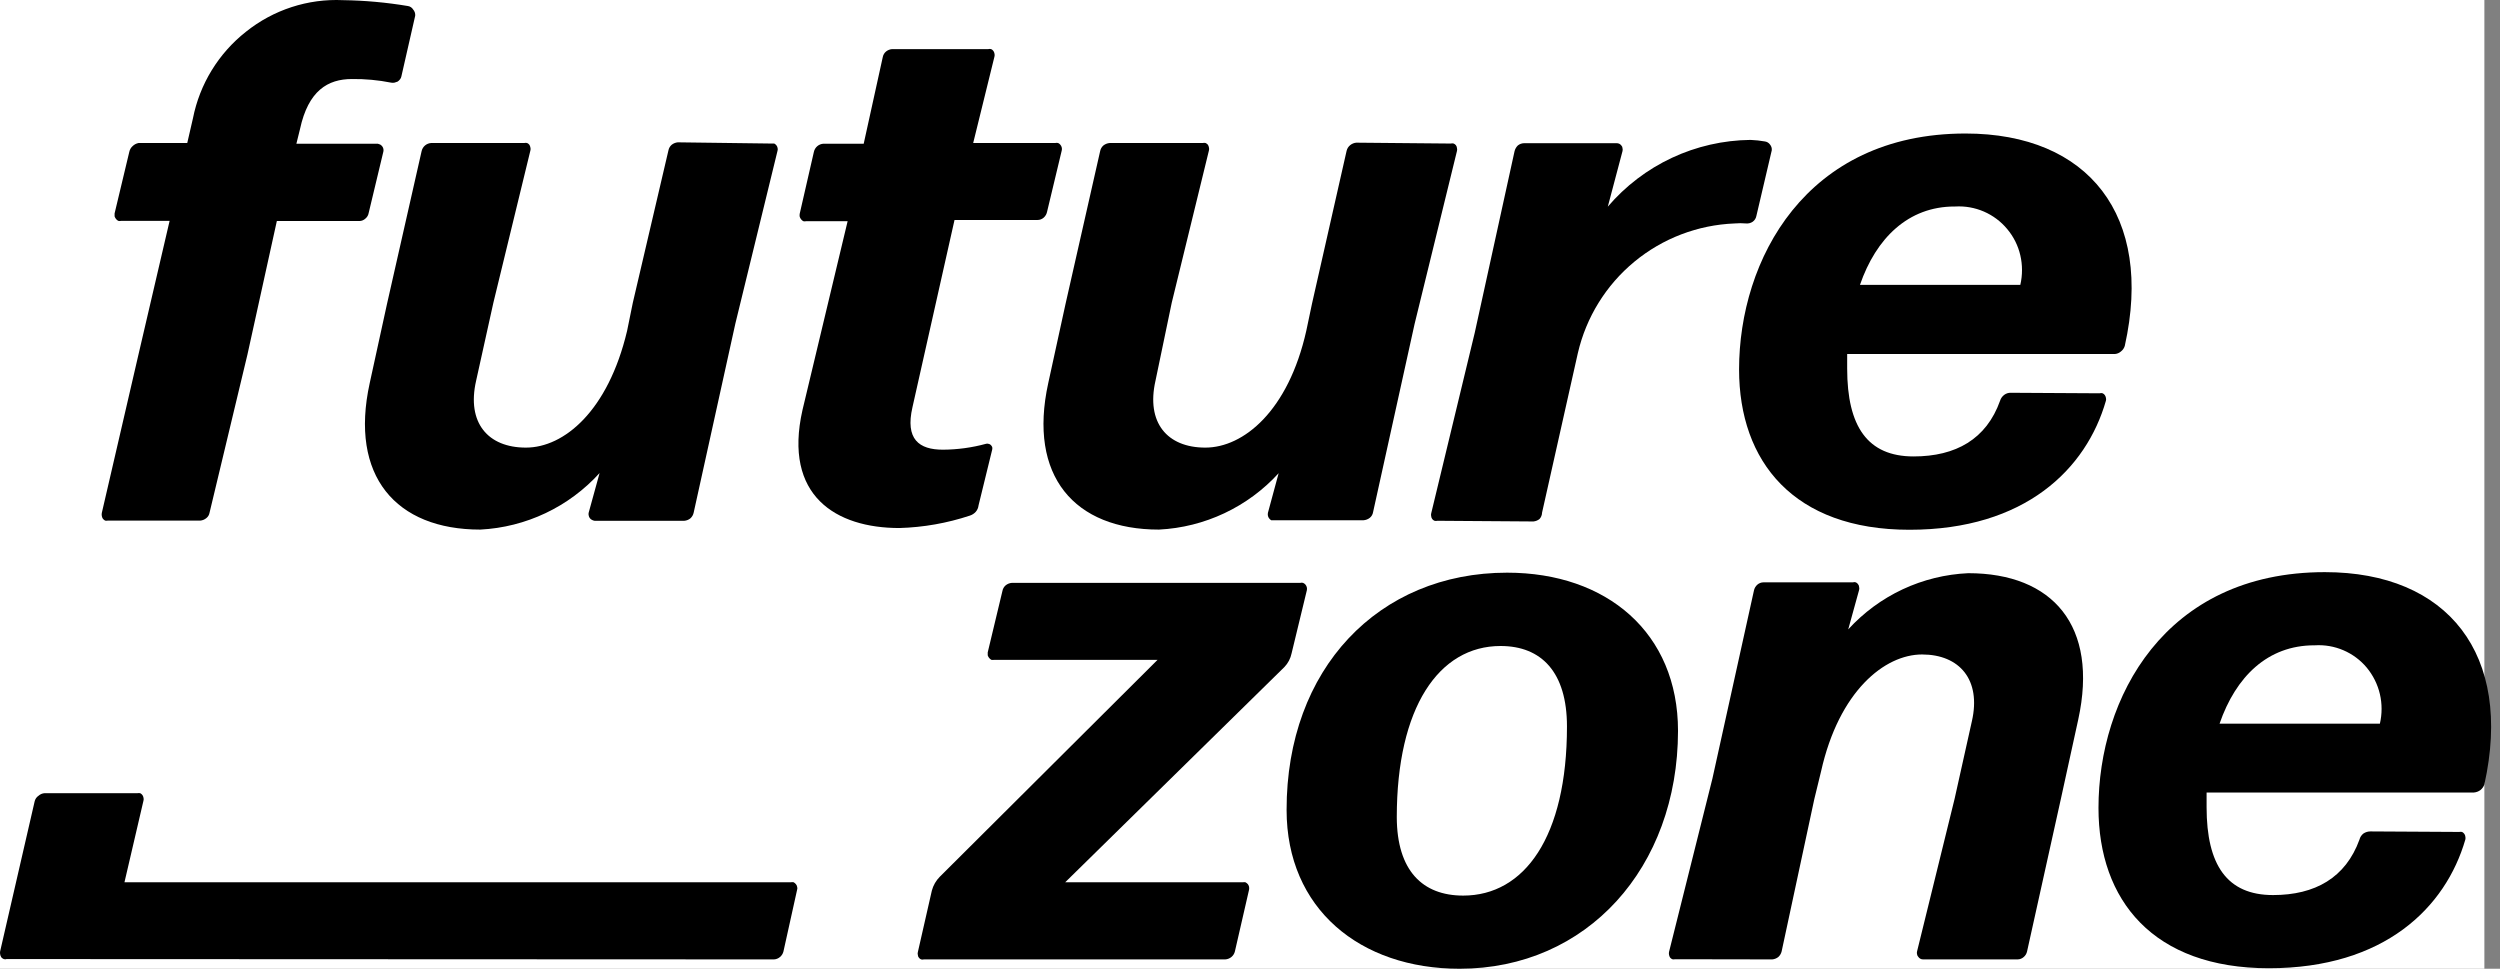 <?xml version="1.0" encoding="UTF-8"?> <svg xmlns="http://www.w3.org/2000/svg" width="160" height="62" viewBox="0 0 160 62" fill="none"><rect x="0" y="0" width="160" height="62" fill="#808080" stroke="none"/><rect width="159" height="62" fill="white"></rect><path d="M15.836 22.692L13.412 32.809C13.389 32.95 13.314 33.076 13.201 33.163C13.091 33.253 12.956 33.307 12.814 33.319H6.903C6.844 33.33 6.784 33.33 6.726 33.319C6.671 33.287 6.622 33.246 6.582 33.197C6.548 33.143 6.526 33.082 6.515 33.02C6.504 32.957 6.504 32.894 6.515 32.831L8.862 22.692L10.855 14.135H7.755C7.693 14.151 7.629 14.151 7.567 14.135C7.512 14.104 7.463 14.062 7.423 14.013C7.385 13.963 7.355 13.907 7.334 13.847C7.329 13.784 7.329 13.721 7.334 13.659L8.275 9.718C8.305 9.577 8.378 9.449 8.486 9.353C8.589 9.251 8.72 9.182 8.862 9.154H11.984L12.349 7.571C12.782 5.381 13.984 3.418 15.736 2.036C17.494 0.626 19.706 -0.095 21.957 0.01C23.349 0.03 24.736 0.156 26.108 0.386C26.177 0.396 26.242 0.421 26.299 0.46C26.357 0.498 26.405 0.549 26.441 0.608C26.489 0.662 26.525 0.725 26.548 0.793C26.571 0.862 26.58 0.934 26.573 1.006L25.688 4.892C25.675 4.961 25.644 5.026 25.599 5.08C25.556 5.136 25.504 5.185 25.444 5.224L25.245 5.29C25.175 5.302 25.104 5.302 25.035 5.29C24.208 5.125 23.365 5.047 22.522 5.058C20.983 5.058 19.732 5.799 19.201 8.257L18.969 9.198H24.182L24.337 9.253C24.389 9.285 24.434 9.326 24.47 9.375C24.503 9.421 24.526 9.474 24.537 9.53C24.548 9.585 24.548 9.641 24.537 9.696L23.596 13.626C23.573 13.769 23.498 13.899 23.385 13.991C23.28 14.089 23.142 14.145 22.998 14.146H17.718L15.836 22.692Z" fill="black"></path><path d="M49.388 9.187H49.554C49.605 9.214 49.65 9.252 49.687 9.297C49.726 9.345 49.752 9.402 49.764 9.463C49.781 9.521 49.781 9.583 49.764 9.64L47.063 20.71L44.395 32.809C44.366 32.95 44.292 33.078 44.185 33.175C44.075 33.264 43.94 33.318 43.798 33.33H38.053C37.994 33.321 37.938 33.302 37.887 33.274C37.829 33.247 37.779 33.205 37.743 33.152C37.708 33.103 37.685 33.046 37.676 32.986C37.66 32.928 37.66 32.867 37.676 32.809L38.374 30.274C36.407 32.444 33.66 33.745 30.736 33.894C25.334 33.894 22.356 30.462 23.662 24.518L24.769 19.448L26.983 9.674C27.014 9.533 27.09 9.405 27.2 9.311C27.31 9.218 27.448 9.162 27.592 9.153H33.547C33.609 9.137 33.674 9.137 33.735 9.153C33.792 9.177 33.842 9.215 33.879 9.264C33.913 9.318 33.935 9.378 33.946 9.441C33.963 9.503 33.963 9.568 33.946 9.629L31.577 19.371L30.47 24.374C29.861 27.053 31.223 28.647 33.658 28.647C36.093 28.647 38.916 26.311 40.134 21.175L40.499 19.382L42.779 9.629C42.805 9.487 42.879 9.358 42.99 9.264C43.101 9.176 43.236 9.123 43.377 9.109L49.388 9.187Z" fill="black"></path><path d="M62.627 32.344C62.611 32.496 62.549 32.639 62.45 32.754C62.349 32.867 62.219 32.951 62.074 32.998C60.615 33.482 59.094 33.751 57.557 33.794C53.506 33.794 50.119 31.735 51.358 26.245L54.248 14.157H51.591C51.533 14.172 51.472 14.172 51.414 14.157C51.357 14.129 51.307 14.087 51.27 14.035C51.23 13.986 51.2 13.93 51.181 13.869C51.17 13.807 51.17 13.743 51.181 13.681L52.089 9.718C52.12 9.577 52.196 9.45 52.306 9.356C52.416 9.262 52.554 9.206 52.698 9.198H55.277L56.495 3.663C56.52 3.52 56.594 3.391 56.705 3.298C56.816 3.208 56.951 3.154 57.093 3.143H63.247C63.309 3.126 63.374 3.126 63.435 3.143C63.493 3.17 63.543 3.212 63.579 3.264C63.613 3.315 63.636 3.371 63.646 3.431C63.663 3.492 63.663 3.557 63.646 3.619L62.284 9.153H67.531C67.593 9.137 67.658 9.137 67.719 9.153C67.776 9.177 67.826 9.215 67.863 9.264C67.908 9.315 67.938 9.376 67.952 9.441C67.969 9.503 67.969 9.568 67.952 9.63L67.011 13.559C66.982 13.7 66.908 13.828 66.801 13.925C66.691 14.024 66.549 14.079 66.402 14.079H61.089L58.399 26.057C57.923 28.116 58.819 28.78 60.347 28.78C61.278 28.775 62.205 28.649 63.103 28.404C63.154 28.387 63.208 28.387 63.258 28.404C63.312 28.412 63.361 28.435 63.402 28.47C63.445 28.51 63.479 28.559 63.502 28.614C63.513 28.665 63.513 28.718 63.502 28.769L62.627 32.344Z" fill="black"></path><path d="M92.847 9.187C92.909 9.17 92.974 9.17 93.036 9.187C93.092 9.21 93.142 9.249 93.18 9.297C93.218 9.349 93.241 9.41 93.246 9.475C93.262 9.536 93.262 9.601 93.246 9.663L90.534 20.732L87.877 32.776C87.855 32.92 87.78 33.05 87.667 33.141C87.552 33.231 87.413 33.285 87.268 33.296H81.534H81.357C81.306 33.265 81.26 33.223 81.224 33.175C81.185 33.126 81.159 33.069 81.147 33.008C81.135 32.946 81.135 32.883 81.147 32.82L81.833 30.285C79.855 32.451 77.102 33.748 74.173 33.894C68.76 33.894 65.782 30.462 67.088 24.518L68.195 19.448L70.409 9.674C70.436 9.532 70.51 9.403 70.62 9.308C70.734 9.219 70.873 9.165 71.018 9.153H76.974C77.035 9.137 77.1 9.137 77.162 9.153C77.217 9.18 77.266 9.218 77.306 9.264C77.339 9.318 77.362 9.378 77.372 9.441C77.389 9.503 77.389 9.568 77.372 9.629L74.992 19.371L73.952 24.363C73.343 27.042 74.693 28.647 77.14 28.647C79.586 28.647 82.453 26.3 83.604 21.164L83.97 19.426L86.183 9.652C86.217 9.507 86.299 9.378 86.416 9.286C86.527 9.197 86.662 9.143 86.803 9.131L92.847 9.187Z" fill="black"></path><path d="M91.995 33.33C91.933 33.346 91.868 33.346 91.807 33.33C91.75 33.306 91.701 33.268 91.663 33.219C91.625 33.167 91.602 33.106 91.597 33.042C91.58 32.98 91.58 32.915 91.597 32.854L94.386 21.286L96.932 9.674C96.967 9.535 97.04 9.408 97.142 9.309C97.256 9.218 97.396 9.167 97.541 9.165H103.452C103.514 9.161 103.577 9.173 103.633 9.2C103.689 9.227 103.737 9.269 103.773 9.32C103.816 9.365 103.839 9.424 103.84 9.486C103.857 9.547 103.857 9.612 103.84 9.674L102.899 13.227C104.027 11.904 105.427 10.838 107.002 10.101C108.577 9.364 110.292 8.973 112.031 8.954C112.343 8.966 112.654 8.999 112.961 9.054C113.025 9.064 113.087 9.086 113.142 9.12C113.197 9.155 113.245 9.2 113.282 9.253C113.324 9.304 113.356 9.362 113.375 9.425C113.394 9.487 113.4 9.553 113.393 9.619L112.407 13.825C112.379 13.972 112.296 14.103 112.175 14.19C112.052 14.275 111.903 14.314 111.754 14.301C111.508 14.279 111.259 14.279 111.013 14.301C108.663 14.393 106.409 15.254 104.597 16.752C102.785 18.25 101.516 20.302 100.984 22.592L98.692 32.809C98.689 32.962 98.63 33.108 98.526 33.219C98.415 33.307 98.28 33.36 98.139 33.374L91.995 33.33Z" fill="black"></path><path d="M134.381 25.171C134.442 25.149 134.508 25.149 134.569 25.171C134.628 25.196 134.679 25.238 134.713 25.293C134.746 25.343 134.769 25.4 134.779 25.459C134.796 25.521 134.796 25.586 134.779 25.647C133.528 30.009 129.61 33.905 122.204 33.905C114.799 33.905 111.301 29.544 111.301 23.644C111.301 16.648 115.551 8.545 125.791 8.545C133.661 8.545 137.845 13.792 135.986 22.138C135.943 22.279 135.858 22.402 135.742 22.492C135.631 22.59 135.491 22.648 135.344 22.658H118.219V23.588C118.219 27.297 119.525 29.212 122.47 29.212C125.171 29.212 127.13 28.105 128.005 25.647C128.051 25.497 128.144 25.365 128.27 25.271C128.394 25.177 128.547 25.131 128.702 25.138L134.381 25.171ZM125.093 13.216C122.127 13.216 120.068 15.242 119.038 18.231H129.3C129.444 17.608 129.444 16.96 129.3 16.338C129.156 15.718 128.868 15.142 128.458 14.655C128.056 14.172 127.546 13.79 126.969 13.54C126.392 13.291 125.765 13.18 125.138 13.216H125.093Z" fill="black"></path><path d="M79.033 60.893C78.999 61.032 78.921 61.156 78.811 61.247C78.698 61.34 78.559 61.394 78.413 61.402H59.129C59.072 61.419 59.01 61.419 58.952 61.402C58.894 61.381 58.844 61.342 58.808 61.291C58.766 61.242 58.743 61.179 58.742 61.114C58.725 61.056 58.725 60.995 58.742 60.937L59.639 56.996C59.728 56.662 59.904 56.356 60.148 56.111L74.084 42.23H63.635C63.572 42.24 63.509 42.24 63.447 42.23C63.391 42.198 63.342 42.157 63.303 42.108C63.264 42.057 63.234 42.001 63.214 41.942C63.208 41.879 63.208 41.816 63.214 41.754L64.155 37.824C64.18 37.681 64.255 37.552 64.365 37.459C64.479 37.367 64.618 37.313 64.764 37.303H83.217C83.275 37.287 83.336 37.287 83.394 37.303C83.454 37.327 83.507 37.365 83.549 37.414C83.591 37.464 83.621 37.523 83.636 37.586C83.652 37.65 83.652 37.716 83.638 37.779L82.663 41.809C82.595 42.142 82.434 42.449 82.198 42.694L68.173 56.465H79.542C79.597 56.456 79.653 56.456 79.708 56.465C79.766 56.496 79.819 56.537 79.863 56.587C79.9 56.636 79.926 56.693 79.94 56.753C79.951 56.815 79.951 56.879 79.94 56.941L79.033 60.893Z" fill="black"></path><path d="M96.456 36.651C102.832 36.651 107.393 40.492 107.393 46.779C107.382 55.535 101.57 62 93.412 62C87.036 62 82.342 58.159 82.342 51.838C82.331 42.805 88.22 36.651 96.456 36.651ZM93.644 57.318C97.563 57.318 100.286 53.565 100.286 46.492C100.286 43.027 98.659 41.344 96.036 41.344C92.084 41.344 89.394 45.274 89.394 52.303C89.405 55.724 91.043 57.318 93.644 57.318Z" fill="black"></path><path d="M107.205 61.391C107.147 61.406 107.086 61.406 107.028 61.391C106.971 61.367 106.921 61.329 106.884 61.28C106.85 61.226 106.828 61.166 106.817 61.103C106.806 61.045 106.806 60.985 106.817 60.926L109.596 49.823L112.253 37.791C112.282 37.65 112.356 37.522 112.463 37.425C112.572 37.326 112.714 37.271 112.861 37.27H118.584C118.645 37.248 118.712 37.248 118.773 37.27C118.832 37.295 118.882 37.337 118.916 37.392C118.959 37.441 118.982 37.504 118.983 37.569C119 37.631 119 37.696 118.983 37.757L118.286 40.281C119.267 39.206 120.45 38.335 121.768 37.717C123.087 37.1 124.514 36.749 125.968 36.684C131.381 36.684 134.314 40.06 133.008 46.048L131.901 51.107L129.732 60.893C129.701 61.031 129.628 61.155 129.521 61.247C129.412 61.346 129.27 61.401 129.123 61.402H123.079C123.017 61.403 122.957 61.388 122.902 61.359C122.848 61.33 122.802 61.288 122.769 61.236C122.725 61.191 122.698 61.132 122.691 61.07C122.675 61.012 122.675 60.951 122.691 60.893L125.093 51.13L126.2 46.159C126.809 43.502 125.403 41.886 123.012 41.886C120.621 41.886 117.699 44.222 116.548 49.369L116.116 51.141L114.024 60.893C113.99 61.029 113.917 61.152 113.813 61.247C113.702 61.335 113.567 61.389 113.426 61.402L107.205 61.391Z" fill="black"></path><path d="M157.383 53.244C157.445 53.233 157.509 53.233 157.571 53.244C157.629 53.272 157.678 53.314 157.715 53.366C157.754 53.417 157.777 53.479 157.782 53.543C157.797 53.605 157.797 53.669 157.782 53.731C156.52 58.081 152.612 61.967 145.207 61.967C137.801 61.967 134.303 57.617 134.303 51.705C134.303 44.731 138.487 36.617 148.793 36.617C156.653 36.617 160.848 41.876 158.999 50.211C158.948 50.35 158.86 50.472 158.745 50.565C158.625 50.654 158.483 50.707 158.335 50.72H141.222V51.661C141.222 55.358 142.528 57.284 145.472 57.284C148.162 57.284 150.122 56.178 151.007 53.731C151.046 53.577 151.136 53.441 151.262 53.344C151.393 53.257 151.547 53.21 151.705 53.211L157.383 53.244ZM148.118 41.3C145.129 41.3 143.092 43.303 142.052 46.314H152.313C152.457 45.692 152.457 45.044 152.313 44.422C152.167 43.8 151.879 43.22 151.472 42.728C151.069 42.246 150.559 41.866 149.982 41.618C149.405 41.37 148.778 41.261 148.151 41.3H148.118Z" fill="black"></path><path d="M0.427 61.38C0.367 61.402 0.3 61.402 0.239 61.38C0.179 61.356 0.126 61.318 0.084 61.269C0.043 61.206 0.017 61.134 0.007 61.059C-0.002 61.004 -0.002 60.948 0.007 60.893L2.221 51.273C2.257 51.133 2.343 51.01 2.464 50.93C2.571 50.833 2.707 50.774 2.852 50.764H8.796C8.855 50.754 8.915 50.754 8.973 50.764C9.03 50.792 9.08 50.834 9.117 50.886C9.15 50.936 9.173 50.992 9.183 51.052C9.2 51.114 9.2 51.178 9.183 51.24L7.966 56.465H50.606C50.668 56.454 50.732 56.454 50.794 56.465C50.849 56.496 50.898 56.537 50.938 56.587C50.979 56.634 51.006 56.691 51.016 56.753C51.038 56.813 51.038 56.88 51.016 56.941L50.141 60.893C50.107 61.032 50.03 61.156 49.92 61.247C49.812 61.341 49.675 61.396 49.532 61.402L0.427 61.38Z" fill="black"></path></svg> 